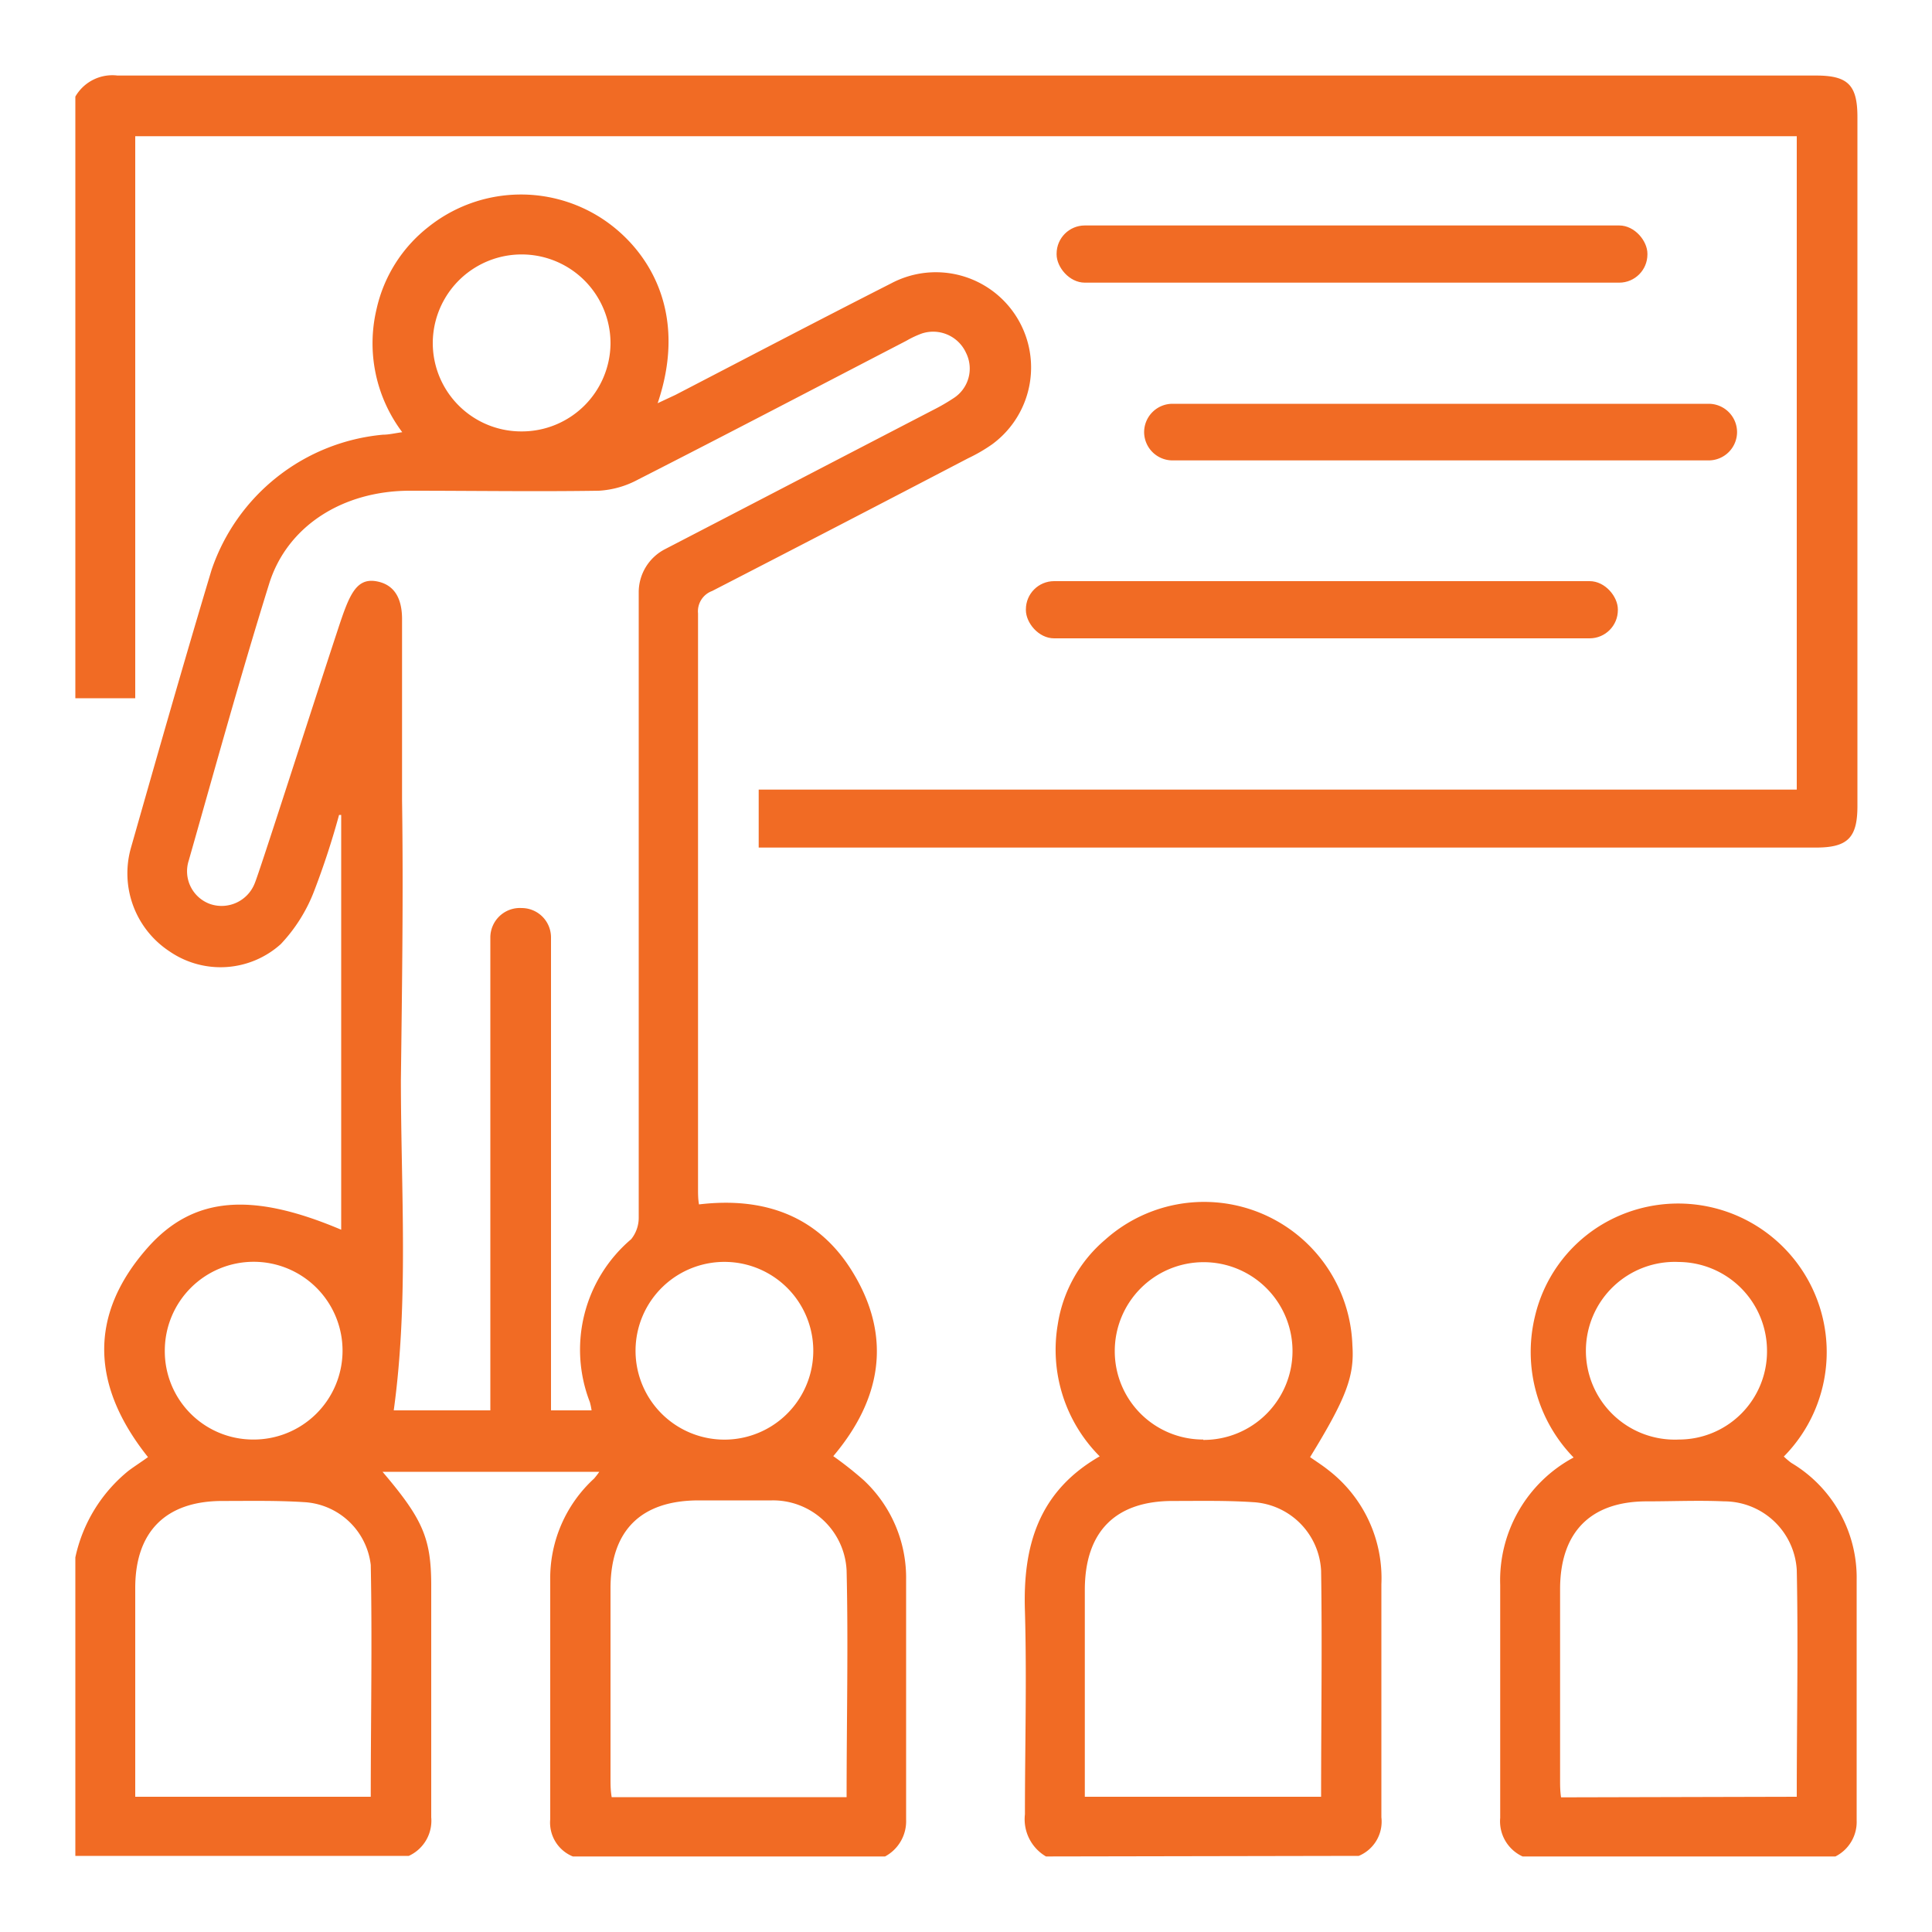 <svg id="Layer_1" data-name="Layer 1" xmlns="http://www.w3.org/2000/svg" viewBox="0 0 100 100"><defs><style>.cls-1{fill:#f16b24;}</style></defs><title>Icons 001</title><path class="cls-1" d="M3.9,80.61a7.9,7.9,0,0,1,2.76-4.49c.31-.23.64-.44,1-.7-2.88-3.61-3.16-7.3,0-10.86,2.37-2.66,5.4-2.86,10-.91V42.18l-.11,0a41.21,41.21,0,0,1-1.29,3.94,8.33,8.33,0,0,1-1.73,2.75,4.66,4.66,0,0,1-5.76.37,4.83,4.83,0,0,1-2-5.33c1.37-4.81,2.74-9.62,4.18-14.41a10.37,10.37,0,0,1,8.87-7c.29,0,.58-.07,1-.13A7.65,7.65,0,0,1,19.49,16a7.45,7.45,0,0,1,2.68-4.25,7.68,7.68,0,0,1,9-.43c2.33,1.53,4.49,4.77,2.87,9.55l.92-.43c3.72-1.93,7.44-3.88,11.18-5.78A4.93,4.93,0,0,1,51.35,23a8.52,8.52,0,0,1-1.24.72q-6.61,3.45-13.25,6.87a1.12,1.12,0,0,0-.73,1.16c0,9.93,0,19.86,0,29.79,0,.26,0,.52.05.8,3.43-.41,6.24.63,8,3.58,2,3.33,1.42,6.53-1.05,9.45a18.67,18.67,0,0,1,1.57,1.24,6.91,6.91,0,0,1,2.2,5.15c0,4.14,0,8.28,0,12.42a2.07,2.07,0,0,1-1.09,1.91H29.65a1.89,1.89,0,0,1-1.17-1.93c0-4.11,0-8.22,0-12.33a7,7,0,0,1,2.27-5.3,4.4,4.4,0,0,0,.27-.35H19.8c2.07,2.43,2.51,3.43,2.52,5.82,0,4,0,8,0,12.06a2,2,0,0,1-1.16,2H3.9ZM30.62,73a3.41,3.41,0,0,0-.09-.43,7.5,7.5,0,0,1,2.14-8.43A1.77,1.77,0,0,0,33.06,63q0-16.15,0-32.32a2.51,2.51,0,0,1,1.39-2.27C39.1,26,43.71,23.6,48.34,21.2a10.14,10.14,0,0,0,1-.58A1.82,1.82,0,0,0,50,18.26a1.87,1.87,0,0,0-2.28-1,5,5,0,0,0-.81.38c-4.63,2.4-9.25,4.82-13.9,7.19A4.85,4.85,0,0,1,31,25.4c-3.26.05-6.52,0-9.78,0-3.48,0-6.36,1.83-7.29,4.82-1.48,4.75-2.8,9.54-4.16,14.32A1.8,1.8,0,0,0,10.9,46.8a1.84,1.84,0,0,0,2.28-1.07c.21-.46,2.94-9,4.26-13,.6-1.83.94-2.81,2-2.65.89.14,1.36.78,1.37,1.93,0,3.14,0,6.28,0,9.41.07,4.83,0,9.65-.06,14.47,0,5.71.41,11.45-.37,17.11h5V48.5A1.53,1.53,0,0,1,27,47h0a1.52,1.52,0,0,1,1.52,1.52V73ZM19.19,93c0-4,.08-8,0-12a3.68,3.68,0,0,0-3.46-3.25c-1.4-.09-2.81-.06-4.22-.06C8.57,77.69,7,79.29,7,82.19c0,3.09,0,6.17,0,9.26V93Zm24.63,0c0-4,.09-7.85,0-11.71a3.81,3.81,0,0,0-3.87-3.63c-1.26,0-2.52,0-3.78,0-3,0-4.56,1.56-4.57,4.53,0,3.3,0,6.6,0,9.9,0,.28,0,.57.06.93H43.82ZM13.09,74.51a4.6,4.6,0,1,0-4.56-4.6A4.57,4.57,0,0,0,13.09,74.51Zm24.62,0a4.6,4.6,0,0,0,0-9.19,4.6,4.6,0,1,0,0,9.19ZM27,22.33a4.59,4.59,0,0,0,4.6-4.56,4.6,4.6,0,1,0-9.2,0A4.58,4.58,0,0,0,27,22.33Z"/><path class="cls-1" d="M3.9,5A2.21,2.21,0,0,1,6.08,3.91H94c1.65,0,2.14.49,2.14,2.15V41.72c0,1.64-.5,2.15-2.15,2.15H40.19c-.29,0-.58,0-.92,0v-3H93V7.05H7V36.14H3.9Z"/><path class="cls-1" d="M54.14,96.09a2.23,2.23,0,0,1-1.09-2.18c0-3.51.1-7,0-10.53-.11-3.35.69-6.17,3.87-8a7.81,7.81,0,0,1-2.17-6.83,7.18,7.18,0,0,1,2.45-4.38A7.68,7.68,0,0,1,70,69.64c.11,1.59-.32,2.73-2.19,5.78.31.22.63.42.93.66A7.06,7.06,0,0,1,71.5,82c0,4,0,8,0,12.06a1.92,1.92,0,0,1-1.17,2ZM68.38,93c0-4,.06-7.84,0-11.7a3.74,3.74,0,0,0-3.55-3.55c-1.37-.09-2.75-.06-4.13-.06-3,0-4.54,1.62-4.55,4.58V93Zm-6.1-18.47a4.6,4.6,0,1,0-4.58-4.58A4.57,4.57,0,0,0,62.28,74.51Z"/><path class="cls-1" d="M78.81,96.09a2,2,0,0,1-1.16-2c0-4,0-8,0-12.06a7.21,7.21,0,0,1,3.8-6.59,7.83,7.83,0,0,1-2-7.31,7.56,7.56,0,0,1,3.23-4.6,7.69,7.69,0,0,1,9.65,11.86,4,4,0,0,0,.39.33,6.91,6.91,0,0,1,3.38,6.08c0,4.14,0,8.28,0,12.42A2,2,0,0,1,95,96.09ZM93,93c0-4,.08-7.86,0-11.74a3.77,3.77,0,0,0-3.76-3.55c-1.32-.06-2.64,0-4,0-2.91,0-4.48,1.59-4.49,4.52,0,3.3,0,6.59,0,9.89,0,.29,0,.58.05.91ZM91.46,69.93a4.6,4.6,0,0,0-4.56-4.61,4.6,4.6,0,1,0,0,9.19A4.56,4.56,0,0,0,91.46,69.93Z"/><path class="cls-1" d="M59.22,22.36h0a1.47,1.47,0,0,1,1.47-1.46H88.44a1.47,1.47,0,0,1,1.47,1.46h0a1.47,1.47,0,0,1-1.47,1.47H60.69A1.47,1.47,0,0,1,59.22,22.36Z"/><rect class="cls-1" x="53.1" y="30.08" width="30.64" height="2.96" rx="1.46"/><rect class="cls-1" x="54.69" y="11.67" width="30.58" height="2.96" rx="1.46"/></svg>